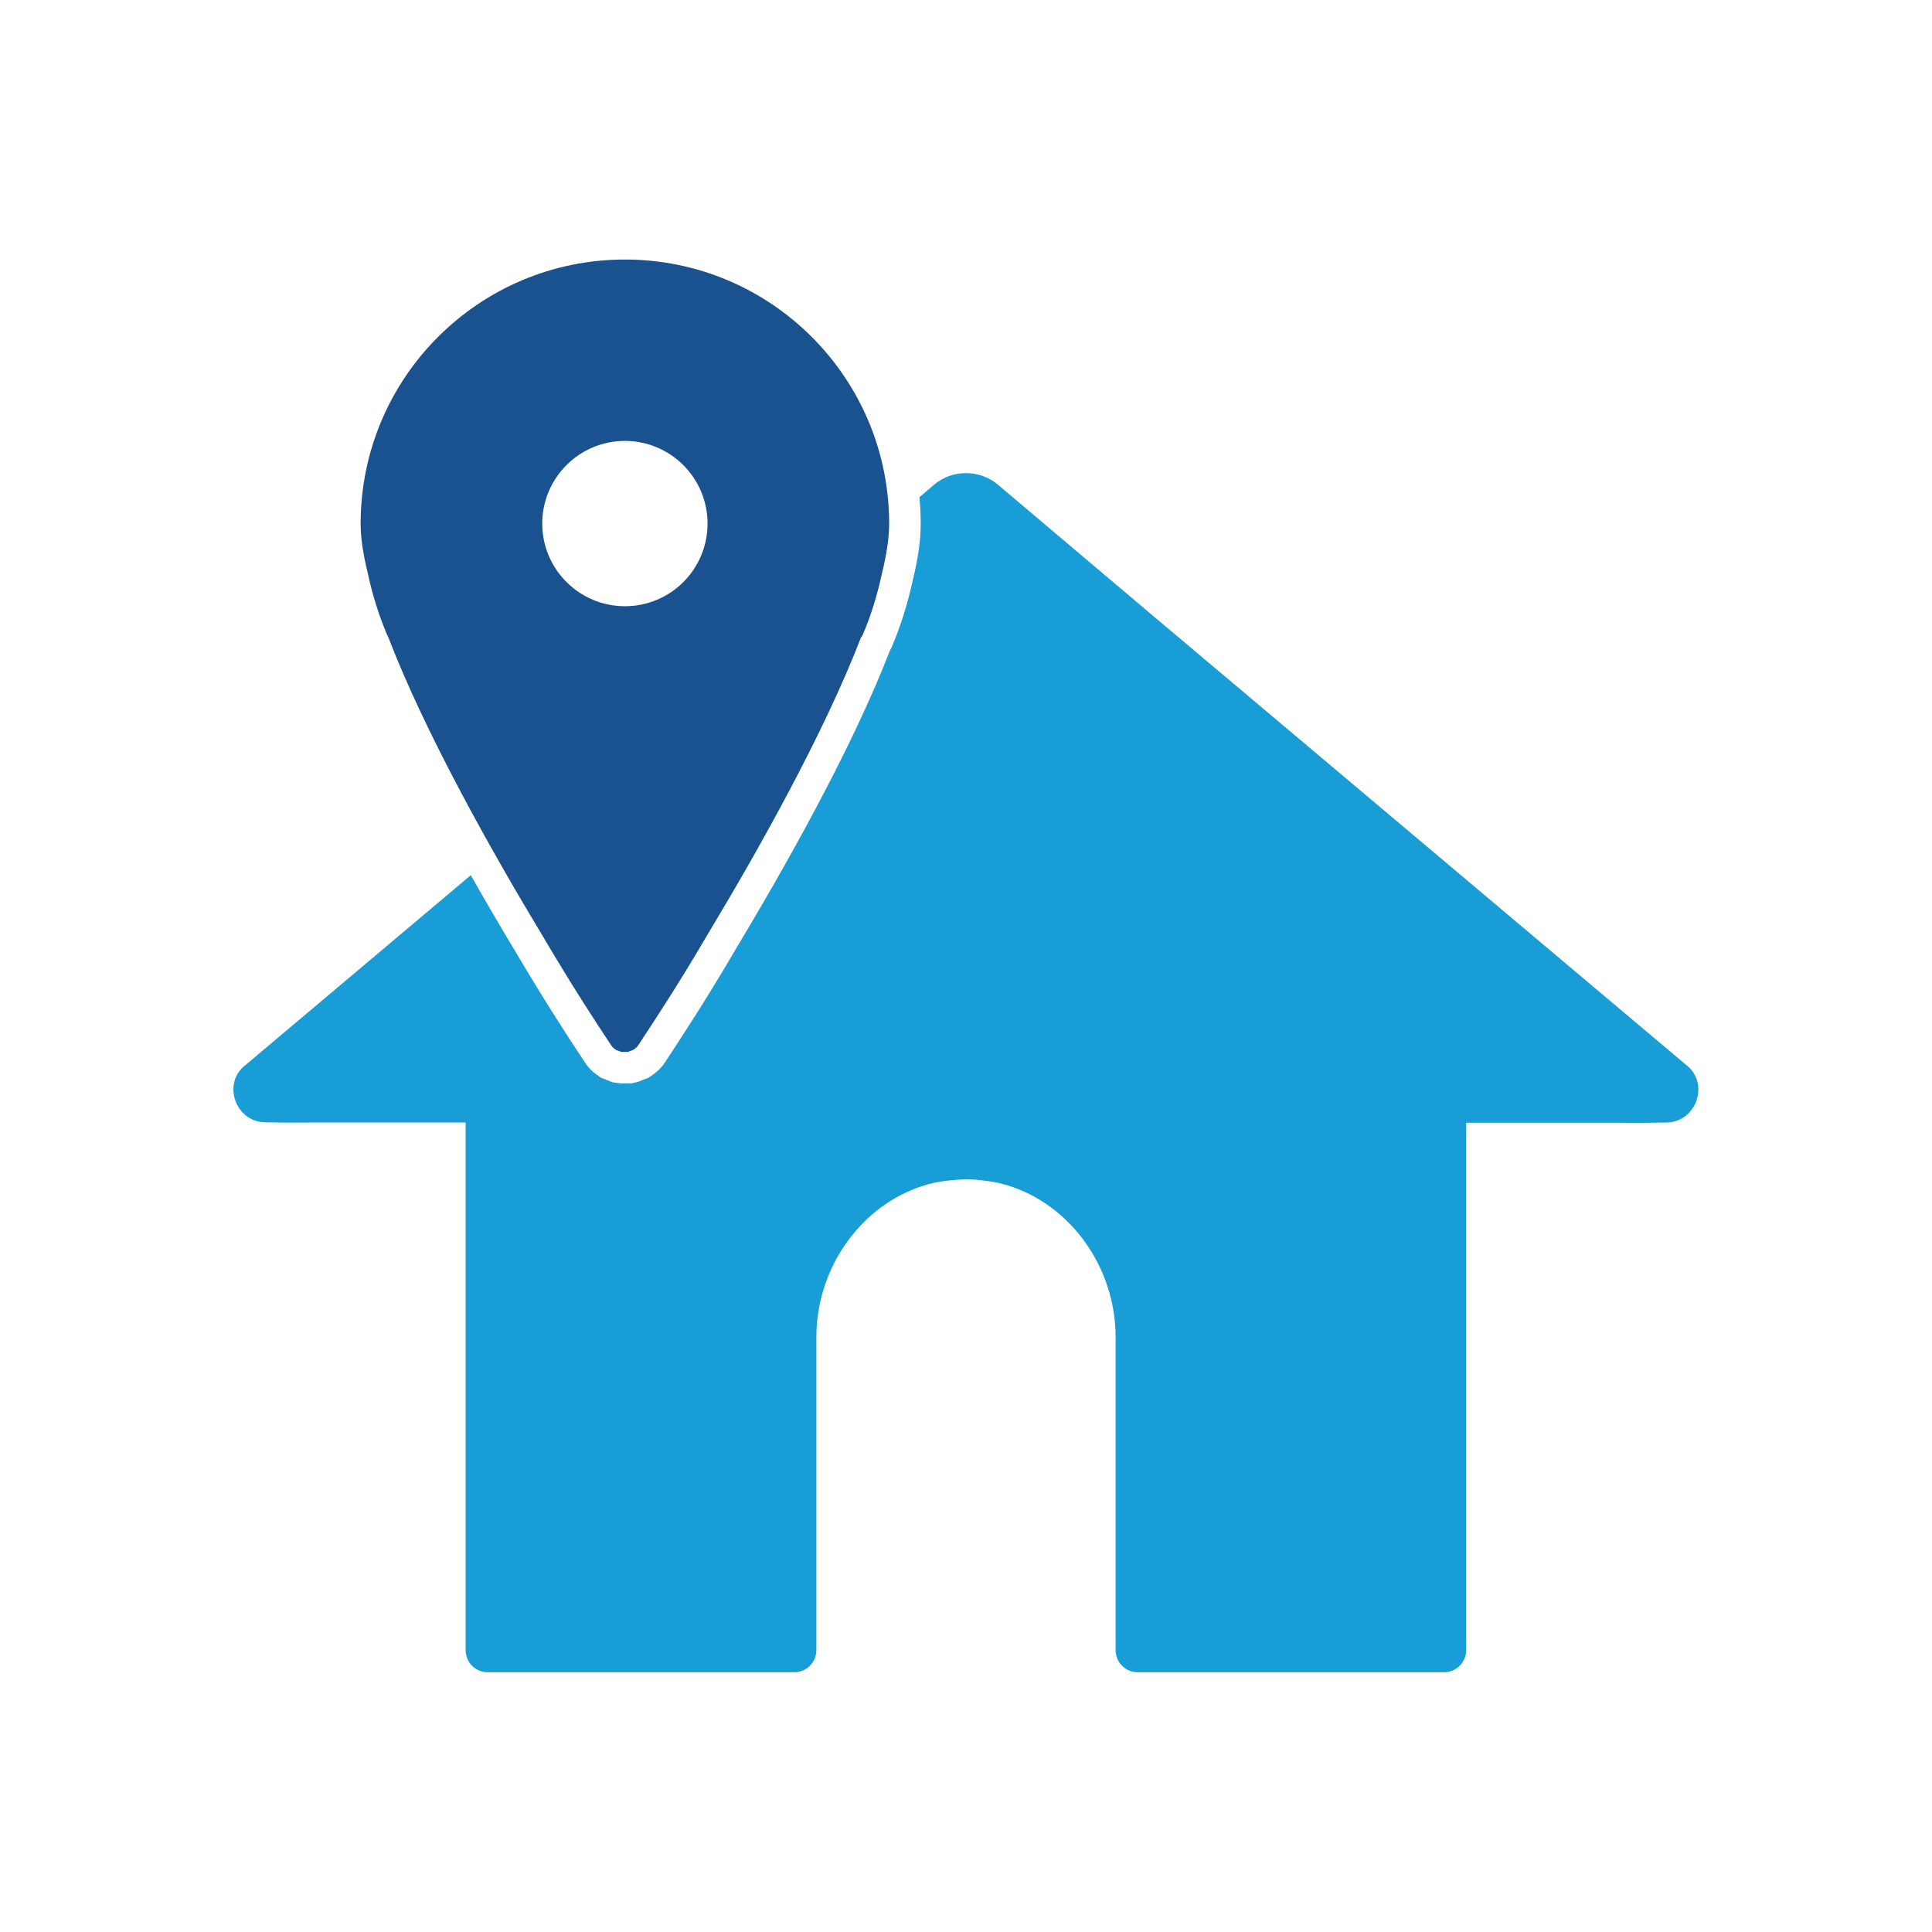 <?xml version="1.0" encoding="utf-8"?>
<!-- Generator: Adobe Illustrator 26.4.1, SVG Export Plug-In . SVG Version: 6.00 Build 0)  -->
<svg version="1.1" id="Layer_1" xmlns="http://www.w3.org/2000/svg" xmlns:xlink="http://www.w3.org/1999/xlink" x="0px" y="0px"
	 viewBox="0 0 90 90" style="enable-background:new 0 0 90 90;" xml:space="preserve">
<style type="text/css">
	.st0{fill:#076061;}
	.st1{fill:#B7BD3E;}
	.st2{fill:#7B9942;}
	.st3{fill:#1A5290;}
	.st4{fill:#199DD6;}
	.st5{fill:#FFFFFF;}
	.st6{fill:#005E62;}
	.st7{fill:#982466;}
	.st8{fill:#611443;}
	.st9{fill:none;}
	.st10{fill:#D0412C;}
	.st11{fill-rule:evenodd;clip-rule:evenodd;fill:#076061;}
	.st12{fill-rule:evenodd;clip-rule:evenodd;fill:#B7BD3E;}
	.st13{fill:#BADAEA;}
	.st14{fill-rule:evenodd;clip-rule:evenodd;fill:#7B9942;}
	.st15{fill-rule:evenodd;clip-rule:evenodd;fill:#FFFFFF;}
	.st16{fill:#116162;}
	.st17{clip-path:url(#SVGID_00000064355746396908694880000016169134602402757518_);}
	.st18{fill:none;stroke:#FFFFFF;stroke-width:0.967;stroke-miterlimit:10;}
	.st19{fill:#7C9A42;}
	.st20{fill:#9C2064;}
	.st21{clip-path:url(#SVGID_00000066500144972111868710000012796471836831812489_);}
	.st22{fill:none;stroke:#FFFFFF;stroke-width:0.942;stroke-miterlimit:10;}
</style>
<g>
	<path class="st4" d="M78.55,49.61L53.42,28.44l-6.92-5.85c-0.43-0.37-0.97-0.55-1.5-0.55c-0.54,0-1.07,0.18-1.5,0.55l-0.67,0.57
		c0.04,0.41,0.06,0.82,0.06,1.24c0,0.76-0.12,1.62-0.37,2.63c-0.23,1.07-0.56,2.13-0.98,3.11c-0.02,0.05-0.05,0.11-0.09,0.18
		c-1.77,4.58-4.91,10.13-7.24,14c-1.39,2.38-2.6,4.2-3.05,4.89l-0.19,0.29c-0.16,0.24-0.36,0.43-0.58,0.58l-0.2,0.14l-0.1,0.03
		c-0.1,0.04-0.18,0.07-0.23,0.09c0,0,0,0,0,0c0.01,0-0.14,0.07-0.33,0.1l-0.13,0.03l-0.19,0l-0.27,0l-0.25-0.03l-0.18-0.03
		l-0.18-0.08c-0.05-0.02-0.12-0.04-0.2-0.08l-0.13-0.04l-0.22-0.16c-0.18-0.12-0.37-0.31-0.52-0.54l-0.19-0.29
		c-0.48-0.72-1.68-2.55-3.07-4.91c-0.64-1.06-1.35-2.27-2.07-3.54l-10.49,8.84c-1.1,0.83-0.49,2.64,0.89,2.67
		c1.17,0.03,2.15,0.01,2.4,0.01h6.96v24.58c0,0.57,0.46,1.03,1.03,1.03h0.03h14.21H37c0.57,0,1.03-0.46,1.03-1.03V62.29
		c0-3.24,2.09-6.18,5.06-7.08c0.13-0.04,0.25-0.07,0.38-0.1c0.27-0.06,0.54-0.1,0.82-0.13c0.23-0.02,0.47-0.04,0.71-0.04
		c0.24,0,0.47,0.01,0.71,0.04c0.28,0.03,0.56,0.07,0.82,0.13c0.13,0.03,0.25,0.07,0.38,0.1c2.97,0.9,5.06,3.84,5.06,7.08v14.58
		c0,0.57,0.46,1.03,1.03,1.03h0.03h14.21h0.03c0.57,0,1.03-0.46,1.03-1.03V52.3h6.96c0.26,0,1.23,0.02,2.4-0.01
		C79.04,52.25,79.65,50.45,78.55,49.61z"/>
	<path class="st3" d="M40.19,29.57c0.4-0.93,0.69-1.9,0.9-2.88c0.21-0.85,0.33-1.63,0.33-2.29c0-6.8-5.51-12.31-12.31-12.31
		c-6.8,0-12.31,5.51-12.31,12.31c0,0.66,0.12,1.44,0.33,2.29c0.21,0.99,0.51,1.95,0.9,2.88c0.02,0.04,0.04,0.08,0.06,0.12
		c1.72,4.47,4.8,9.95,7.17,13.88c0,0,0,0,0,0c1.4,2.38,2.59,4.19,3.03,4.85c0.08,0.12,0.14,0.22,0.17,0.26
		c0.05,0.08,0.12,0.15,0.2,0.2c0,0,0.01,0,0.01,0.01c0.05,0.04,0.11,0.05,0.17,0.07c0.04,0.01,0.07,0.04,0.11,0.04
		c0.05,0.01,0.1,0,0.15,0c0.05,0,0.1,0.01,0.15,0c0.04-0.01,0.07-0.03,0.11-0.04c0.06-0.02,0.12-0.04,0.17-0.07
		c0,0,0.01,0,0.01-0.01c0.08-0.05,0.15-0.12,0.2-0.2c0.03-0.04,0.09-0.13,0.17-0.26c0.44-0.67,1.64-2.47,3.03-4.85c0,0,0,0,0,0
		c2.37-3.93,5.45-9.41,7.17-13.88C40.15,29.65,40.18,29.61,40.19,29.57z M29.11,28.24c-2.12,0-3.85-1.72-3.85-3.85
		c0-2.12,1.72-3.85,3.85-3.85c2.12,0,3.85,1.72,3.85,3.85C32.96,26.52,31.24,28.24,29.11,28.24z"/>
</g>
</svg>
